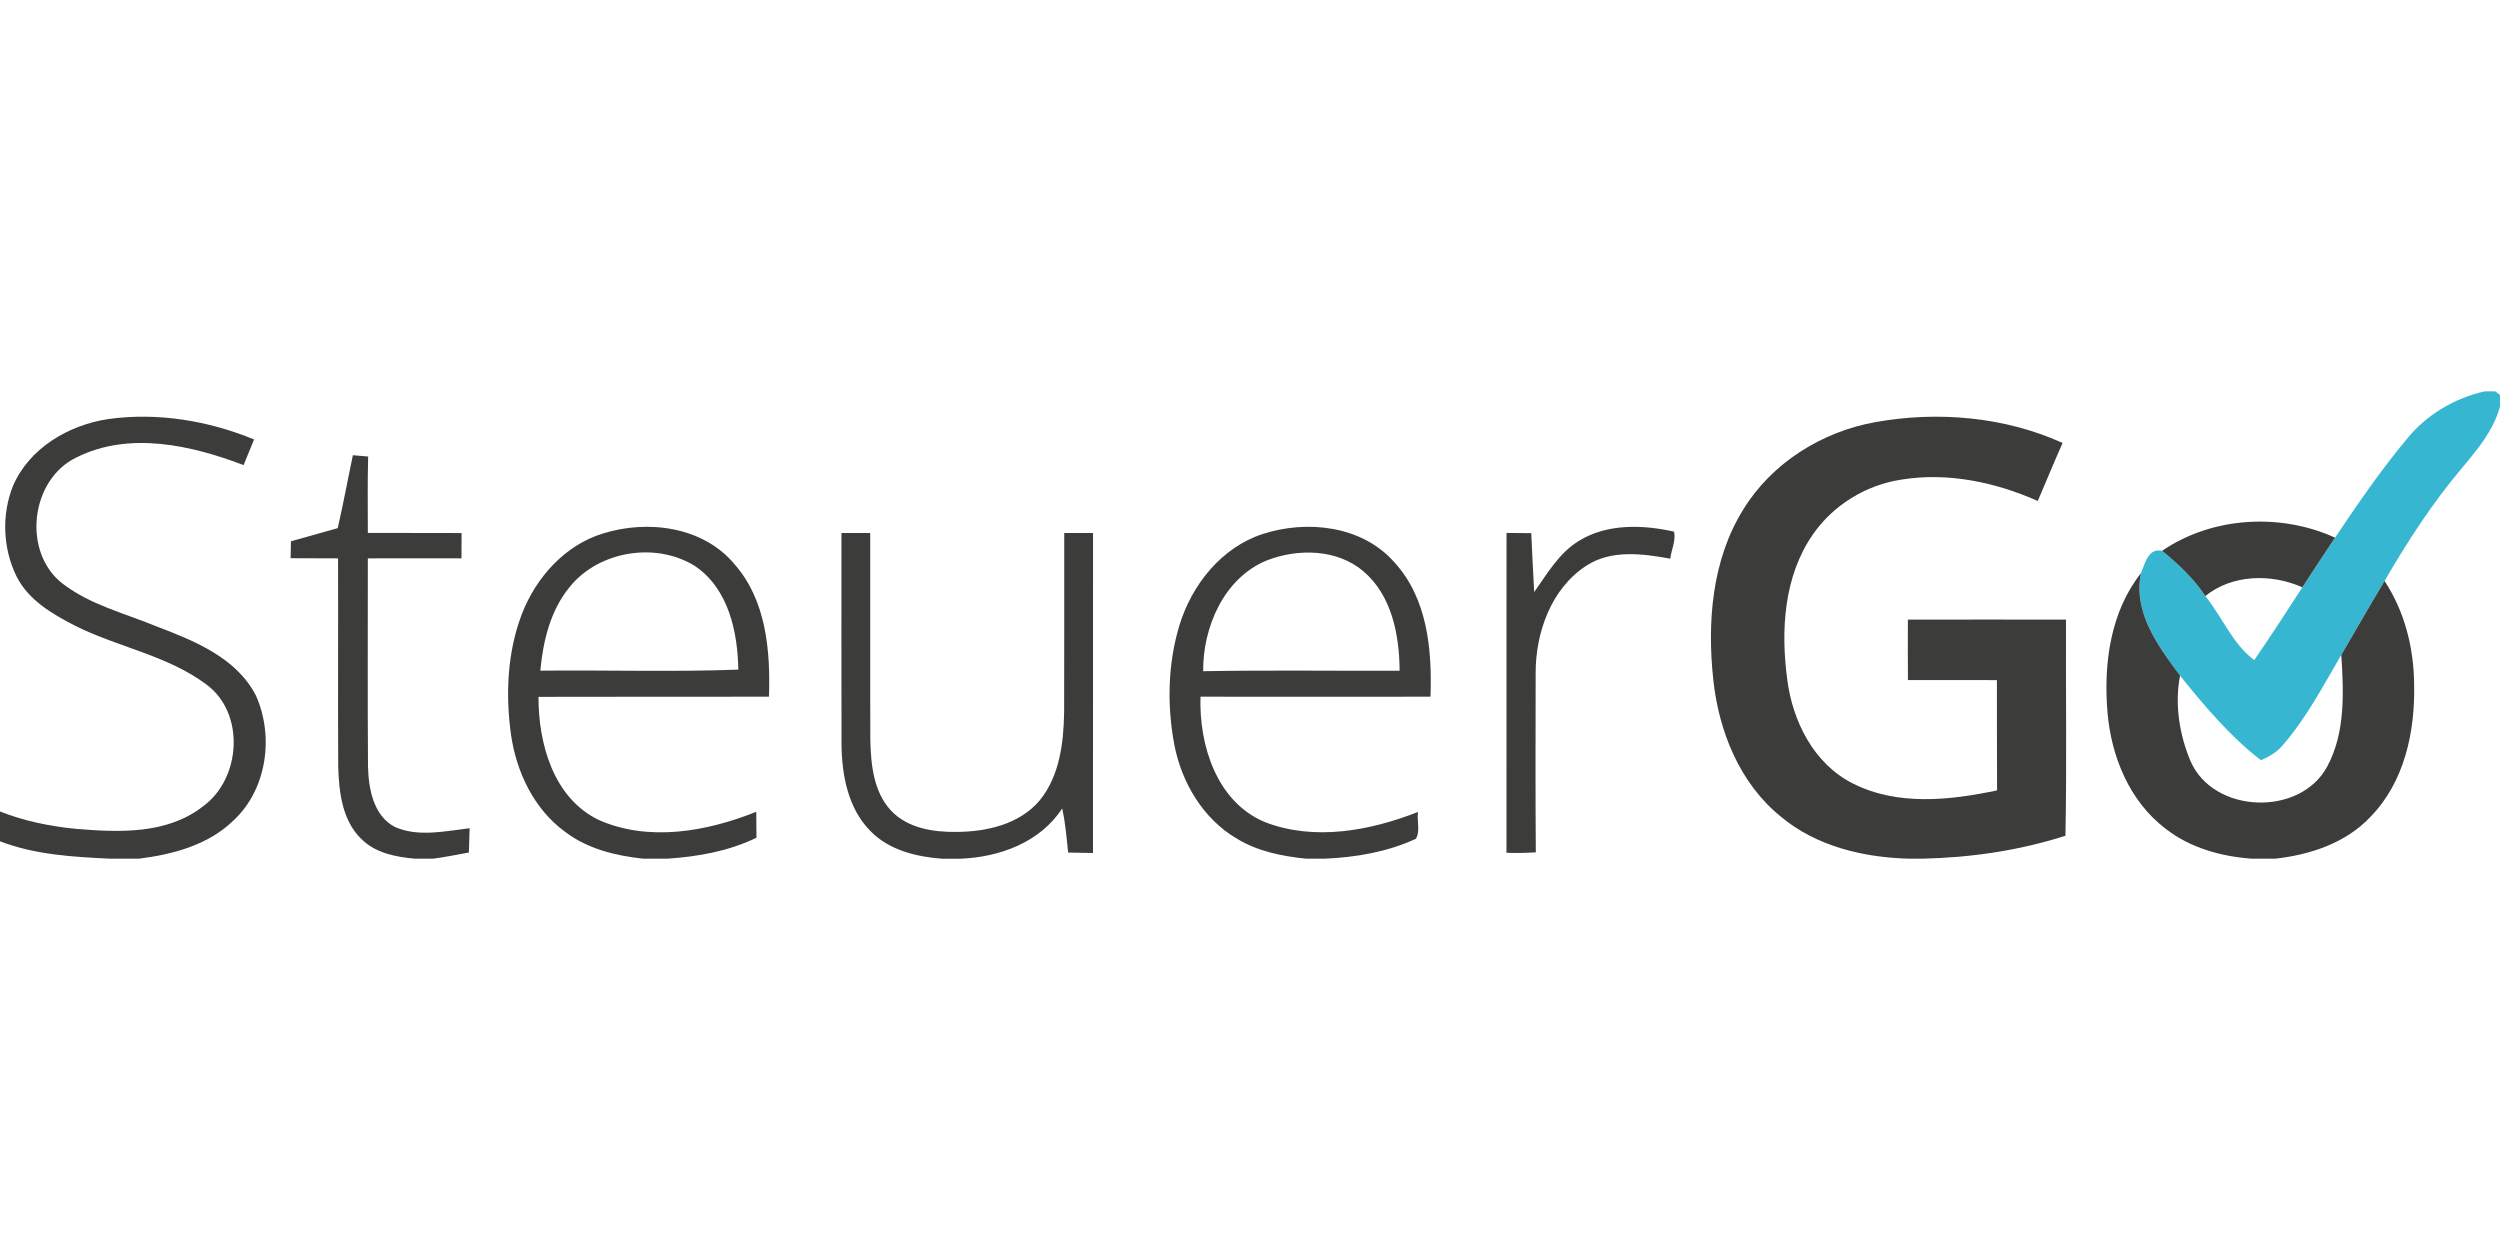 <?xml version="1.0"?>
<svg xmlns="http://www.w3.org/2000/svg" viewBox="0 -72 460 230"><path fill="#36b6d1" d="M457.24 0h1.88l.88.68v2.07c-1.13 4.37-4.1 7.9-6.93 11.28-5.46 6.46-10.08 13.56-14.31 20.87-2.71 4.5-5.3 9.07-7.96 13.6-3.32 5.67-6.4 11.55-10.71 16.55-1.07 1.32-2.55 2.17-4.07 2.83-5.71-4.41-10.4-9.97-14.89-15.56-4.06-5.45-8.66-11.63-7.19-18.86.76-1.78 1.3-4.67 3.89-4.11 2.98 2.44 5.82 5.09 7.95 8.32 3.09 3.83 5 8.81 9 11.79 3.04-4.41 5.95-8.9 8.85-13.4 2-3.05 3.98-6.11 6.02-9.13 4.15-6.19 8.38-12.35 13.15-18.09 3.6-4.48 8.84-7.61 14.44-8.84Z"/><g fill="#3c3c3b"><path d="M2.4 17.39C5.39 10.43 12.68 6.18 19.96 5.1c9.05-1.25 18.37.3 26.79 3.76-.65 1.57-1.29 3.14-1.93 4.72-9.63-3.68-21.03-6.25-30.71-1.43-8.55 4.06-10.07 17.47-2.59 23.24 5.06 3.89 11.4 5.44 17.21 7.84 6.94 2.64 14.74 5.74 18.35 12.73 3.37 7.49 2.05 17.27-4.09 22.98-4.65 4.55-11.16 6.27-17.43 7.06h-5.24c-6.85-.32-13.85-.72-20.32-3.2v-5.49c4.44 1.76 9.16 2.72 13.9 3.19 7.92.67 16.85 1.06 23.46-4.14 7.01-5.09 7.79-17.14.62-22.41-7.15-5.36-16.24-6.86-24.13-10.8-4.22-2.16-8.64-4.73-10.83-9.14C.52 28.9.27 22.67 2.4 17.39Zm318.36 4.36c5.27-8.6 14.5-14.33 24.35-16.09 11.49-2.04 23.71-.99 34.41 3.84-1.58 3.53-3.04 7.12-4.57 10.68-7.82-3.47-16.58-5.32-25.11-3.93-6.53.99-12.59 4.71-16.33 10.18-5.28 7.67-5.86 17.53-4.67 26.51.96 7.71 4.87 15.58 12.05 19.2 8.2 4.18 17.87 3.13 26.57 1.29-.05-6.77 0-13.53-.03-20.29-5.46-.02-10.92.01-16.37-.01-.03-3.71-.02-7.42-.01-11.12 9.7-.01 19.39-.02 29.09 0-.05 13.26.16 26.52-.1 39.77-8.52 2.73-17.41 4.02-26.33 4.22h-2.43c-8.37-.22-17.05-2.25-23.59-7.73-7.57-6.1-11.42-15.69-12.44-25.15-1.15-10.64-.27-22.08 5.51-31.37ZM62.14 25.18c1.03-4.45 1.84-8.95 2.79-13.42l2.81.24c-.13 4.69-.06 9.38-.06 14.06 5.75.02 11.5-.01 17.25.02-.01 1.55-.02 3.1-.02 4.65-5.74.02-11.49-.02-17.23.01.01 12.74-.06 25.48.03 38.22.09 4.12.97 9.18 5.03 11.24 4.33 1.85 9.18.72 13.67.19-.04 1.49-.09 2.98-.14 4.47-2.21.4-4.4.86-6.62 1.14h-3.28c-3.49-.31-7.2-1.01-9.79-3.54-3.62-3.42-4.22-8.72-4.35-13.44-.07-12.76.01-25.52-.03-38.28-2.91 0-5.82-.01-8.73-.03l.06-3.11c2.87-.82 5.74-1.63 8.61-2.42Zm335.69 4.17c9.2-6.29 21.74-7.01 31.82-2.42-2.04 3.02-4.02 6.08-6.02 9.13-5.68-2.53-12.87-2.41-17.85 1.61-2.13-3.23-4.97-5.88-7.95-8.32Zm-286.91-3.18c8.26-2.6 18.49-1.29 24.26 5.68 5.82 6.63 6.59 15.91 6.31 24.34-14.14.03-28.27-.02-42.41.03-.01 8.59 2.71 18.56 11.04 22.63 9.21 4.11 19.97 2.15 29.03-1.48.01 1.59.02 3.18.04 4.77-5.13 2.49-10.81 3.49-16.46 3.86h-4.33c-5.1-.53-10.29-1.8-14.43-4.95-5.75-4.2-8.99-11.05-9.96-17.98-1.01-7.36-.66-15.08 2.01-22.08 2.59-6.71 7.89-12.67 14.9-14.82m-6.05 9.77c-3.59 4.32-4.95 9.99-5.45 15.46 12.14-.13 24.31.26 36.43-.19-.12-6.97-1.8-14.85-7.93-19.03-7.16-4.52-17.69-2.84-23.05 3.76Zm127.43-9.67c8.17-2.67 18.34-1.56 24.26 5.19 6.1 6.63 6.96 16.14 6.65 24.73-14.11.02-28.21.01-42.32 0-.28 8.9 2.95 19.31 11.79 23.05 9.11 3.56 19.39 1.63 28.24-1.84-.26 1.58.46 3.53-.4 4.94-5.27 2.43-11.05 3.41-16.81 3.66h-3.36c-4.42-.45-8.91-1.34-12.75-3.68-6.24-3.64-10.19-10.34-11.53-17.32-1.36-7.26-1.2-14.89.96-21.99 2.28-7.43 7.71-14.26 15.27-16.74m.76 4.86c-7.88 3.25-11.74 12.29-11.68 20.37 12.05-.22 24.1-.04 36.15-.09-.05-6.55-1.41-13.79-6.63-18.27-4.86-4.15-12.11-4.26-17.84-2.01Zm57.51-3.64c5.18-3.18 11.76-2.95 17.46-1.67.37 1.67-.52 3.32-.69 4.97-5.05-.9-10.72-1.69-15.3 1.2-6.62 4.2-9.52 12.41-9.48 19.96-.01 10.96-.06 21.92.03 32.88-1.8.1-3.61.16-5.4.08.02-19.61 0-39.23.01-58.85 1.51.01 3.03.01 4.55.04.16 3.61.35 7.23.54 10.84 2.43-3.41 4.58-7.23 8.28-9.45Zm-135.74-1.42h5.29c.03 12.66-.03 25.31.02 37.97.1 4.55.55 9.59 3.8 13.1 3.05 3.25 7.77 3.99 12.03 3.93 5.52-.02 11.6-1.38 15.32-5.78 3.69-4.52 4.42-10.61 4.51-16.26.05-10.98 0-21.97.02-32.96h5.3c0 19.63.01 39.26-.01 58.88-1.52-.04-3.05-.06-4.57-.08-.29-2.72-.5-5.45-1.1-8.12-4.07 6.26-11.55 8.98-18.75 9.25h-3.39c-4.74-.36-9.74-1.58-13.16-5.11-4.11-4.16-5.25-10.28-5.3-15.92-.03-12.96-.02-25.93-.01-38.9Z"/><path d="M387.77 58.94c-.73-8.81.54-18.35 6.17-25.48-1.47 7.23 3.13 13.41 7.19 18.86-1.01 5.18-.14 10.8 1.9 15.66 4.16 9.76 20.17 10.35 25.17 1.08 3.38-6.26 3.04-13.68 2.6-20.56 2.66-4.53 5.25-9.1 7.96-13.6 3.71 5.63 5.4 12.37 5.44 19.07.2 8.63-1.78 17.91-7.99 24.28-4.55 4.87-11.16 7.05-17.63 7.75h-4.2c-5.66-.4-11.37-1.97-15.9-5.51-6.67-5.04-10.06-13.39-10.71-21.55Z"/></g></svg>
